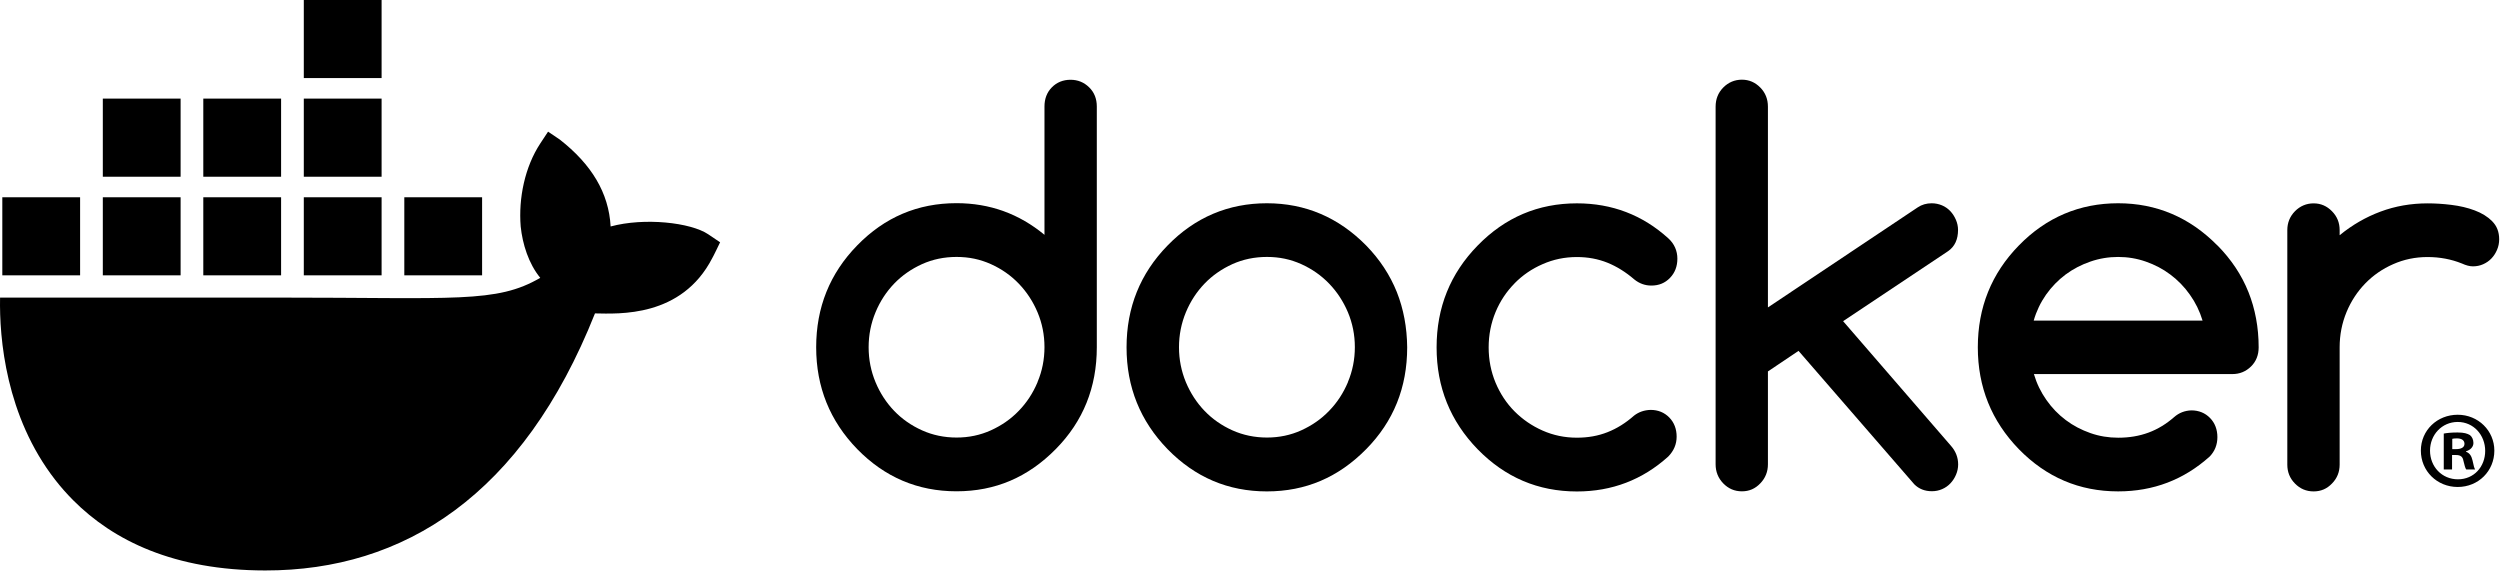 <?xml version="1.0" encoding="UTF-8"?> <svg xmlns="http://www.w3.org/2000/svg" width="119" height="28" viewBox="0 0 119 28" fill="none"><g clip-path="url(#clip0_98_6932)"><path d="M33.719 11.156C32.879 10.588 30.671 10.346 29.066 10.78C28.979 9.176 28.154 7.823 26.646 6.643L26.088 6.267L25.716 6.831C24.984 7.945 24.676 9.43 24.785 10.78C24.871 11.612 25.159 12.547 25.716 13.225C23.627 14.442 21.701 14.165 13.171 14.165H0.003C-0.035 16.099 0.274 19.817 2.63 22.844C2.89 23.178 3.175 23.502 3.485 23.813C5.401 25.738 8.295 27.15 12.622 27.154C19.224 27.16 24.88 23.578 28.321 14.918C29.453 14.936 32.442 15.122 33.904 12.285C33.94 12.237 34.277 11.533 34.277 11.533L33.719 11.157V11.156ZM8.597 9.389H4.894V13.105H8.597V9.389ZM13.38 9.389H9.677V13.105H13.38V9.389ZM18.164 9.389H14.461V13.105H18.164V9.389ZM22.948 9.389H19.245V13.105H22.948V9.389ZM3.813 9.389H0.11V13.105H3.813V9.389ZM8.597 4.695H4.894V8.411H8.597V4.695ZM13.38 4.695H9.677V8.411H13.38V4.695ZM18.164 4.695H14.461V8.411H18.164V4.695ZM18.164 0H14.461V3.717H18.164V0Z" fill="black"></path><path d="M118.731 21.45C118.731 22.419 117.973 23.18 116.987 23.18C116.001 23.18 115.233 22.419 115.233 21.45C115.233 20.481 116.011 19.742 116.987 19.742C117.963 19.742 118.731 20.502 118.731 21.45ZM115.669 21.45C115.669 22.211 116.23 22.815 116.998 22.815C117.766 22.815 118.295 22.211 118.295 21.461C118.295 20.711 117.745 20.085 116.988 20.085C116.231 20.085 115.669 20.7 115.669 21.45H115.669ZM116.718 22.347H116.323V20.638C116.478 20.607 116.697 20.586 116.977 20.586C117.299 20.586 117.444 20.638 117.569 20.711C117.662 20.784 117.735 20.919 117.735 21.086C117.735 21.274 117.589 21.42 117.383 21.482V21.503C117.548 21.565 117.641 21.69 117.693 21.919C117.745 22.18 117.776 22.284 117.818 22.347H117.393C117.341 22.284 117.309 22.128 117.258 21.93C117.227 21.742 117.123 21.659 116.904 21.659H116.718V22.347V22.347ZM116.728 21.378H116.914C117.132 21.378 117.309 21.305 117.309 21.128C117.309 20.971 117.195 20.867 116.945 20.867C116.842 20.867 116.769 20.877 116.728 20.889V21.378Z" fill="black"></path><path d="M51.844 4.158C51.6 3.919 51.307 3.797 50.956 3.797C50.604 3.797 50.303 3.919 50.068 4.158C49.832 4.397 49.717 4.704 49.717 5.07V11.178C48.509 10.176 47.115 9.671 45.529 9.671C43.686 9.671 42.11 10.339 40.804 11.68C39.499 13.016 38.85 14.633 38.85 16.528C38.85 18.424 39.503 20.036 40.804 21.377C42.11 22.713 43.682 23.386 45.529 23.386C47.377 23.386 48.931 22.718 50.254 21.377C51.56 20.054 52.208 18.438 52.208 16.528V5.07C52.208 4.704 52.089 4.397 51.844 4.158ZM49.388 18.181V18.19C49.171 18.709 48.873 19.165 48.496 19.553C48.119 19.946 47.674 20.253 47.168 20.483C46.657 20.714 46.115 20.827 45.534 20.827C44.952 20.827 44.397 20.714 43.887 20.483C43.376 20.253 42.936 19.946 42.563 19.558C42.19 19.17 41.893 18.714 41.676 18.195C41.458 17.671 41.347 17.116 41.347 16.528C41.347 15.941 41.458 15.386 41.676 14.862C41.893 14.338 42.191 13.887 42.563 13.499C42.937 13.111 43.38 12.804 43.887 12.573C44.397 12.343 44.944 12.23 45.534 12.23C46.124 12.23 46.657 12.343 47.168 12.573C47.679 12.804 48.119 13.111 48.496 13.504C48.873 13.896 49.171 14.352 49.388 14.867C49.606 15.386 49.717 15.937 49.717 16.524C49.717 17.111 49.606 17.666 49.388 18.181Z" fill="black"></path><path d="M107.023 13.896C106.698 13.083 106.205 12.348 105.557 11.688L105.548 11.684C104.229 10.348 102.652 9.675 100.823 9.675C98.995 9.675 97.404 10.343 96.098 11.684C94.792 13.02 94.144 14.637 94.144 16.532C94.144 18.428 94.797 20.04 96.098 21.381C97.404 22.717 98.976 23.39 100.823 23.39C102.501 23.39 103.953 22.835 105.188 21.724C105.427 21.472 105.548 21.165 105.548 20.808C105.548 20.451 105.433 20.135 105.197 19.895C104.962 19.656 104.664 19.534 104.309 19.534C103.999 19.544 103.723 19.647 103.488 19.855C103.115 20.18 102.711 20.429 102.271 20.591C101.831 20.754 101.352 20.835 100.828 20.835C100.366 20.835 99.922 20.763 99.501 20.614C99.078 20.465 98.684 20.262 98.332 19.996C97.977 19.729 97.671 19.414 97.409 19.039C97.147 18.668 96.947 18.258 96.814 17.806H106.26C106.61 17.806 106.903 17.684 107.148 17.445C107.392 17.206 107.512 16.899 107.512 16.533C107.512 15.585 107.347 14.705 107.024 13.896H107.023ZM96.804 15.26C96.933 14.812 97.129 14.402 97.391 14.027C97.653 13.657 97.963 13.337 98.319 13.07C98.678 12.804 99.069 12.601 99.5 12.452C99.93 12.303 100.369 12.231 100.823 12.231C101.277 12.231 101.716 12.303 102.141 12.452C102.568 12.601 102.959 12.804 103.31 13.07C103.665 13.337 103.976 13.652 104.238 14.027C104.504 14.398 104.705 14.808 104.842 15.26H96.804H96.804Z" fill="black"></path><path d="M118.632 10.533C118.41 10.312 118.13 10.14 117.792 10.014C117.455 9.887 117.086 9.801 116.682 9.752C116.283 9.702 115.905 9.68 115.555 9.68C114.759 9.68 114.013 9.811 113.312 10.073C112.61 10.335 111.962 10.709 111.367 11.197V10.953C111.367 10.601 111.247 10.303 111.002 10.055C110.759 9.807 110.47 9.68 110.128 9.68C109.787 9.68 109.484 9.807 109.24 10.055C108.996 10.303 108.876 10.606 108.876 10.953V22.118C108.876 22.47 108.996 22.768 109.24 23.016C109.484 23.265 109.777 23.391 110.128 23.391C110.479 23.391 110.763 23.265 111.002 23.016C111.247 22.768 111.367 22.465 111.367 22.118V16.533C111.367 15.937 111.478 15.378 111.695 14.854C111.913 14.33 112.211 13.879 112.588 13.49C112.966 13.102 113.41 12.795 113.916 12.574C114.426 12.348 114.969 12.235 115.551 12.235C116.133 12.235 116.682 12.339 117.185 12.542C117.384 12.633 117.558 12.678 117.709 12.678C117.882 12.678 118.046 12.646 118.197 12.578C118.348 12.511 118.481 12.42 118.592 12.303C118.704 12.186 118.792 12.05 118.859 11.892C118.925 11.739 118.961 11.572 118.961 11.391C118.961 11.039 118.85 10.755 118.628 10.533H118.632H118.632Z" fill="black"></path><path d="M66.489 13.901C66.164 13.093 65.68 12.352 65.028 11.684C63.709 10.348 62.133 9.675 60.303 9.675C58.473 9.675 56.884 10.343 55.578 11.684C54.272 13.021 53.624 14.637 53.624 16.533C53.624 18.429 54.277 20.041 55.578 21.382C56.884 22.718 58.456 23.391 60.303 23.391C62.15 23.391 63.705 22.723 65.028 21.382C66.334 20.059 66.982 18.443 66.982 16.533C66.973 15.585 66.809 14.709 66.489 13.901H66.489ZM64.162 18.181V18.19C63.944 18.709 63.647 19.165 63.269 19.553C62.892 19.946 62.448 20.253 61.942 20.483C61.435 20.713 60.889 20.827 60.308 20.827C59.726 20.827 59.171 20.713 58.66 20.483C58.15 20.253 57.71 19.946 57.337 19.558C56.964 19.17 56.667 18.714 56.449 18.195C56.232 17.671 56.12 17.116 56.12 16.528C56.12 15.941 56.232 15.386 56.449 14.862C56.667 14.338 56.965 13.887 57.337 13.499C57.71 13.111 58.154 12.804 58.66 12.573C59.171 12.343 59.717 12.23 60.308 12.23C60.898 12.23 61.431 12.343 61.942 12.573C62.452 12.804 62.892 13.111 63.269 13.503C63.647 13.896 63.944 14.352 64.162 14.867C64.379 15.386 64.491 15.937 64.491 16.524C64.491 17.11 64.379 17.666 64.162 18.181Z" fill="black"></path><path d="M93.203 10.948C93.203 10.777 93.167 10.614 93.101 10.461C93.034 10.307 92.946 10.168 92.835 10.05C92.723 9.933 92.59 9.838 92.439 9.775C92.289 9.712 92.124 9.676 91.951 9.676C91.703 9.676 91.48 9.739 91.285 9.87L84.153 14.633V5.08C84.153 4.718 84.034 4.416 83.79 4.167C83.545 3.919 83.257 3.793 82.915 3.793C82.573 3.793 82.271 3.919 82.026 4.167C81.782 4.416 81.663 4.718 81.663 5.08V22.1C81.663 22.452 81.782 22.755 82.026 23.008C82.271 23.26 82.564 23.387 82.915 23.387C83.266 23.387 83.55 23.26 83.79 23.008C84.034 22.755 84.153 22.452 84.153 22.1V17.68L85.61 16.701L91.121 23.053C91.343 23.274 91.623 23.382 91.956 23.382C92.129 23.382 92.293 23.35 92.444 23.283C92.595 23.219 92.728 23.125 92.839 23.008C92.95 22.89 93.039 22.755 93.106 22.597C93.172 22.443 93.208 22.276 93.208 22.109C93.208 21.775 93.092 21.477 92.861 21.216L87.732 15.288L92.728 11.956C93.047 11.735 93.203 11.396 93.203 10.94V10.949L93.203 10.948Z" fill="black"></path><path d="M72.09 13.49C72.471 13.102 72.916 12.795 73.427 12.574C73.937 12.348 74.479 12.235 75.061 12.235C75.585 12.235 76.069 12.326 76.517 12.506C76.961 12.686 77.388 12.953 77.791 13.3C78.031 13.494 78.302 13.593 78.604 13.593C78.964 13.593 79.257 13.472 79.492 13.227C79.728 12.983 79.843 12.677 79.843 12.311C79.843 11.945 79.701 11.606 79.412 11.345C78.186 10.234 76.735 9.679 75.061 9.679C73.218 9.679 71.642 10.347 70.336 11.688C69.03 13.024 68.382 14.64 68.382 16.536C68.382 18.432 69.035 20.044 70.336 21.385C71.642 22.721 73.213 23.394 75.061 23.394C76.73 23.394 78.182 22.839 79.412 21.728C79.674 21.457 79.808 21.146 79.808 20.784C79.808 20.423 79.692 20.112 79.457 19.872C79.222 19.633 78.924 19.511 78.569 19.511C78.267 19.52 78.005 19.61 77.783 19.782C77.384 20.134 76.966 20.396 76.518 20.572C76.074 20.748 75.59 20.834 75.061 20.834C74.48 20.834 73.938 20.721 73.427 20.495C72.916 20.269 72.472 19.962 72.09 19.579C71.708 19.195 71.406 18.735 71.188 18.215C70.971 17.692 70.86 17.132 70.86 16.536C70.86 15.94 70.971 15.38 71.188 14.856C71.406 14.332 71.708 13.881 72.09 13.493V13.488L72.09 13.49Z" fill="black"></path></g><defs><clipPath id="clip0_98_6932"><rect width="118.959" height="27.154" fill="white"></rect></clipPath></defs></svg> 
